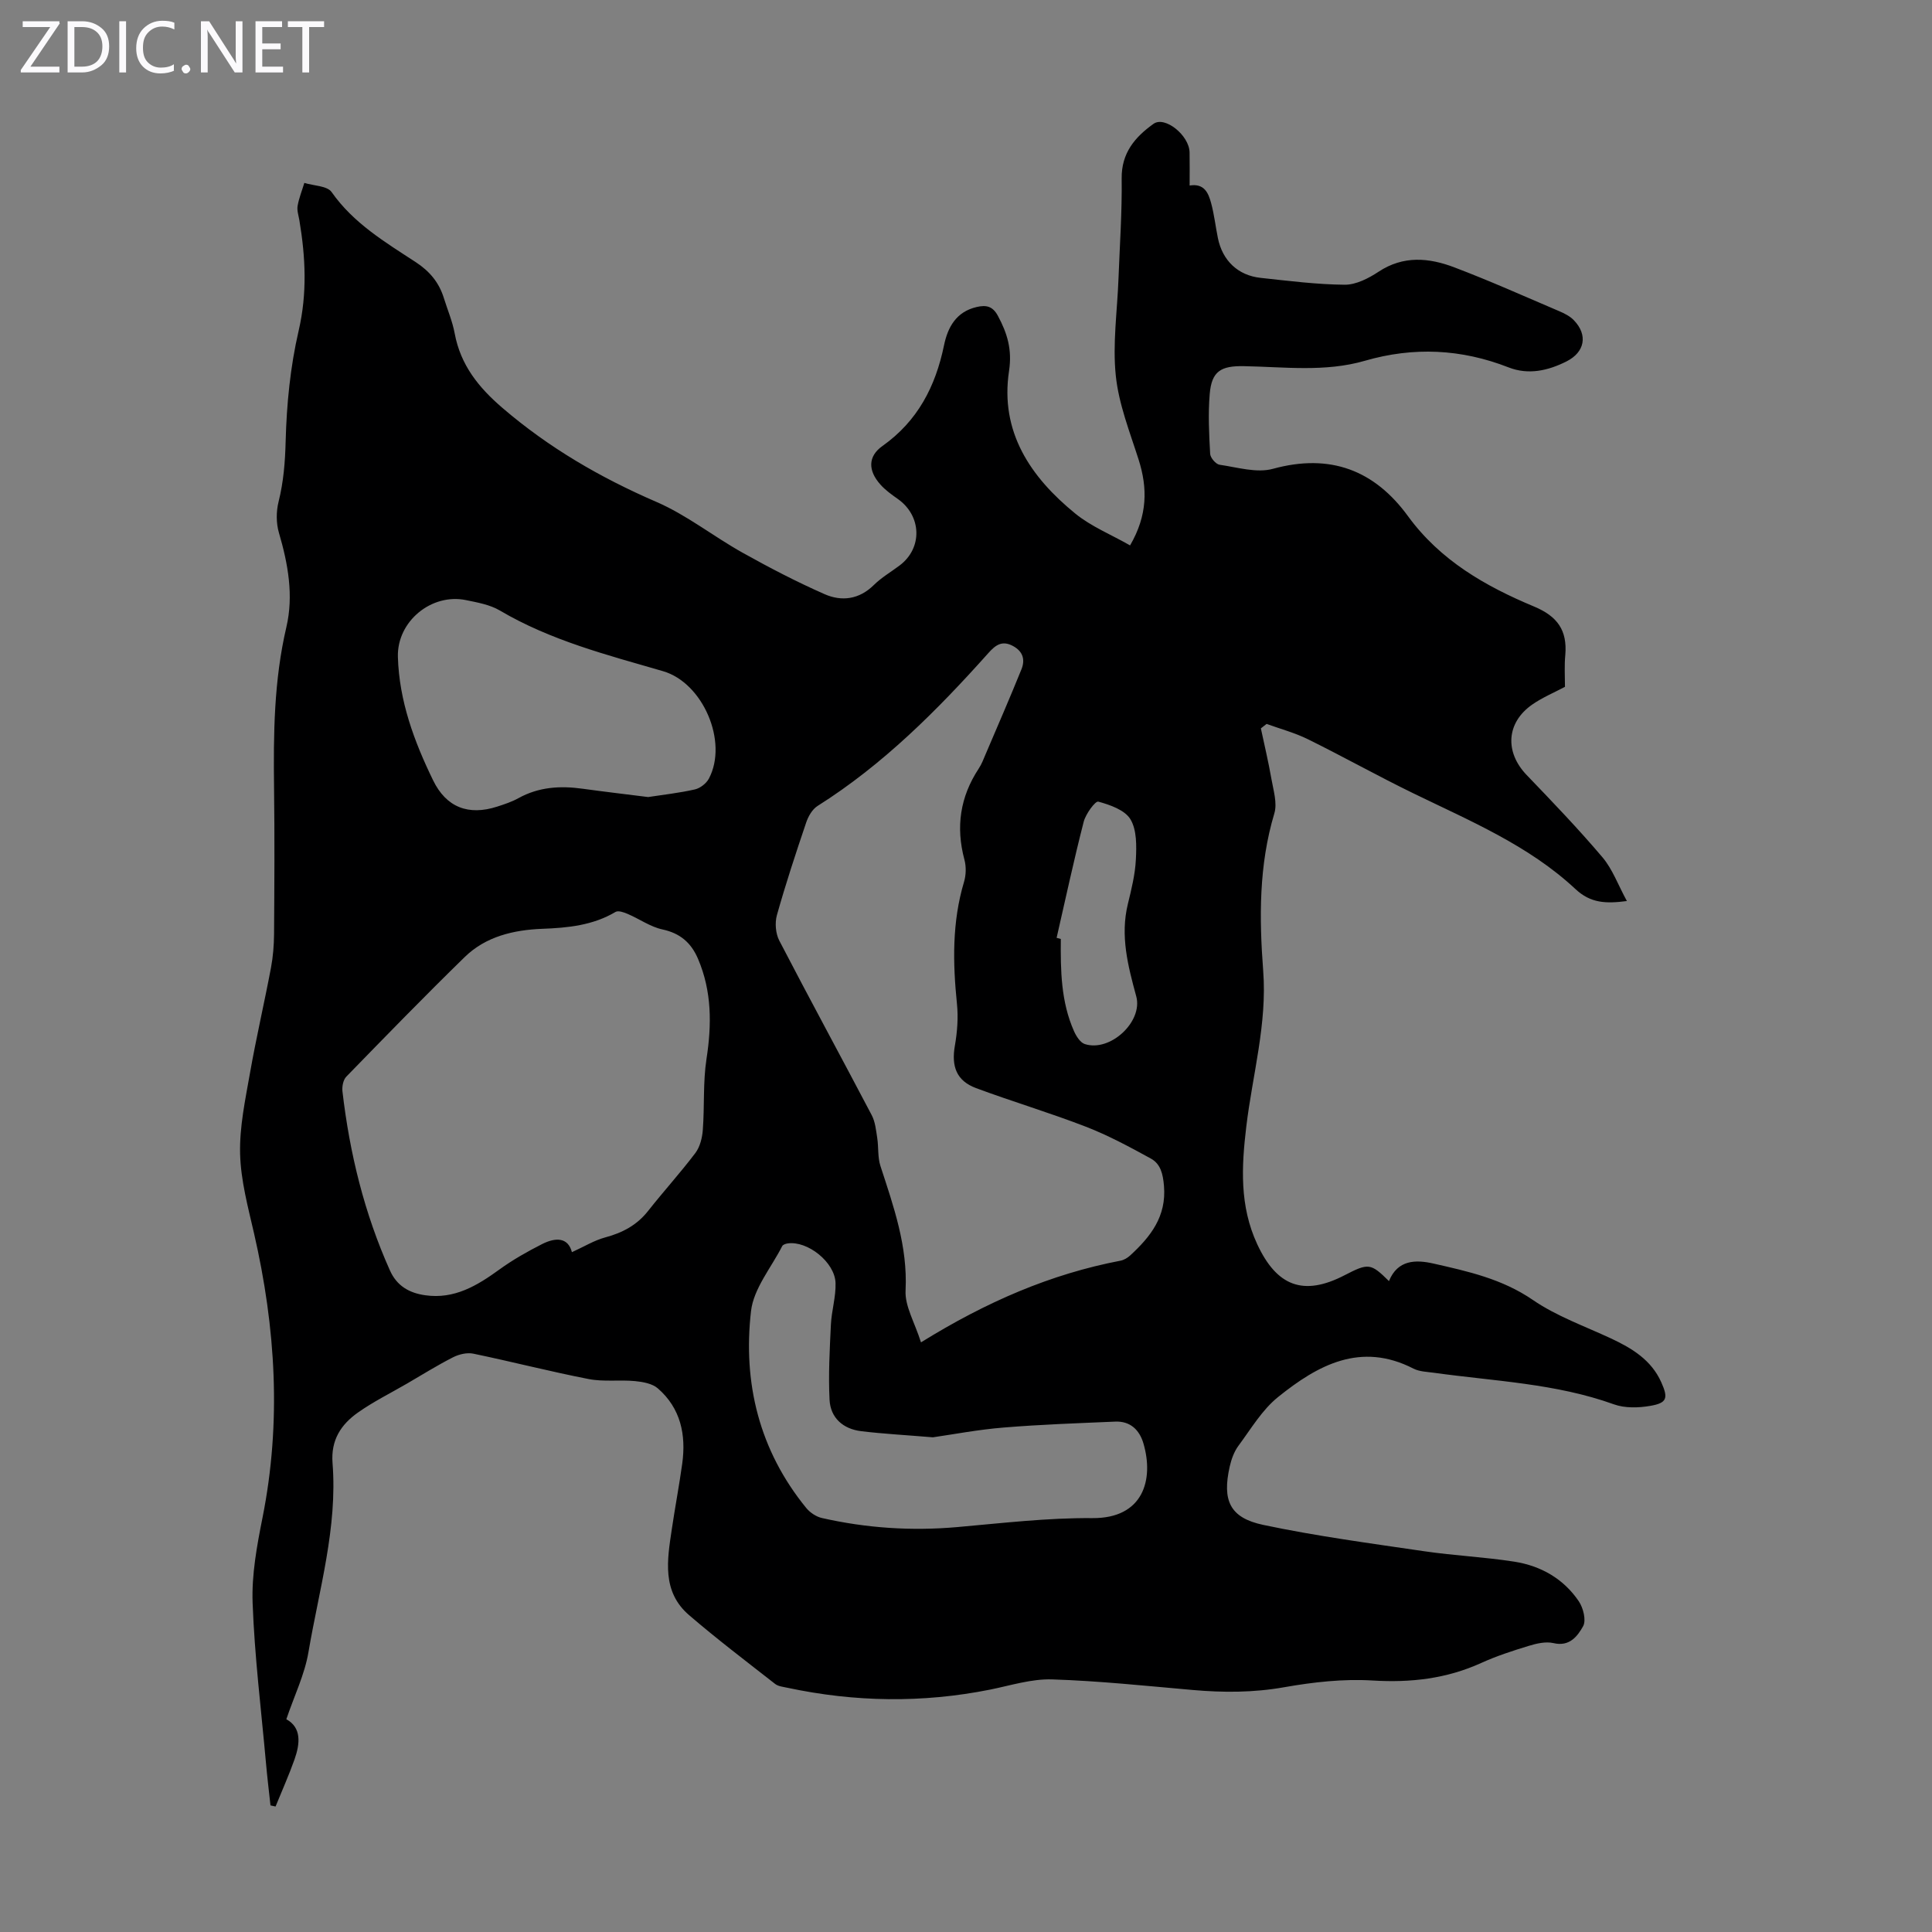 <svg enable-background="new 0 0 400 400" viewBox="0 0 400 400" xmlns="http://www.w3.org/2000/svg"><rect x="0" y="0" width="400" height="400" fill="#808080" stroke="none"/><g fill="#fbfafc"><path d="m12.4 4.8-6.1 9h6v1.2h-8v-.5l6.1-8.9h-5.7v-1.2h7.6v.4z"/><path d="m14 15v-10.6h3c1.6 0 2.9.5 4 1.4s1.6 2.2 1.6 3.8-.5 3-1.6 3.9-2.4 1.5-4 1.5zm1.4-9.4v8.2h1.6c1.3 0 2.4-.4 3.1-1.1s1.1-1.8 1.1-3.1-.4-2.3-1.2-3-1.8-1-3.1-1z"/><path d="m26.1 4.4v10.6h-1.4v-10.6z"/><path d="m36.1 14.6c-.8.4-1.8.6-2.9.6-1.5 0-2.7-.5-3.6-1.4s-1.4-2.2-1.4-3.8c0-1.7.5-3.1 1.5-4.1s2.3-1.6 3.9-1.6c1 0 1.8.1 2.5.4v1.4c-.8-.4-1.6-.6-2.5-.6-1.2 0-2.1.4-2.9 1.2s-1.1 1.8-1.1 3.2c0 1.3.3 2.3 1 3s1.6 1.1 2.7 1.1c1 0 2-.2 2.7-.7v1.3z"/><path d="m37.6 14.3c0-.2.1-.5.3-.6s.4-.3.6-.3c.3 0 .5.1.6.3s.3.4.3.6-.1.4-.3.6-.4.3-.6.3c-.3 0-.5-.1-.6-.3s-.3-.4-.3-.6z"/><path d="m50.2 15h-1.6l-5.3-8.2c-.2-.2-.3-.5-.4-.7 0 .2.1.7.1 1.5v7.4h-1.4v-10.6h1.7l5.2 8.1c.2.4.4.6.4.7 0-.3-.1-.8-.1-1.5v-7.3h1.4z"/><path d="m58.6 15h-5.7v-10.6h5.5v1.2h-4.1v3.4h3.8v1.2h-3.8v3.6h4.3z"/><path d="m67.1 5.6h-3.1v9.4h-1.4v-9.4h-3v-1.2h7.5z"/></g><path d="m324.01 142.2c-2.26 1.2-4.66 2.2-6.75 3.65-5.42 3.76-5.75 9.86-1.17 14.62 5.34 5.56 10.69 11.13 15.67 17.01 2.1 2.47 3.25 5.75 5.07 9.07-4.37.57-7.51.45-10.64-2.47-9.71-9.07-21.89-14.14-33.65-19.87-7.33-3.57-14.45-7.56-21.75-11.16-2.71-1.34-5.69-2.13-8.55-3.17-.4.31-.8.62-1.19.92.74 3.48 1.57 6.95 2.18 10.45.41 2.37 1.25 5.01.61 7.15-3.22 10.73-3.14 21.63-2.31 32.59.84 10.99-2.22 21.53-3.5 32.27-.99 8.28-1.42 16.42 2.27 24.35 4.04 8.69 9.56 10.83 18.09 6.41 4.95-2.56 5.4-2.51 9.18 1.22 1.79-4.43 5.54-4.47 9.19-3.64 7.16 1.62 14.25 3.18 20.6 7.54 4.91 3.37 10.74 5.43 16.2 7.98 4.34 2.03 8.31 4.44 10.38 9.04 1.49 3.32 1.21 4.31-2.27 4.91-2.44.42-5.26.5-7.53-.32-12.06-4.34-24.76-4.79-37.24-6.53-1.44-.2-3.01-.23-4.25-.86-10.96-5.63-19.84-.72-28.04 5.88-3.31 2.66-5.62 6.61-8.21 10.1-.9 1.22-1.46 2.79-1.8 4.29-1.58 7.01 0 10.61 6.92 12.08 11.01 2.33 22.21 3.82 33.36 5.46 6.19.91 12.48 1.19 18.66 2.16 5.48.86 10.19 3.54 13.34 8.21.92 1.37 1.56 3.93.89 5.14-1.13 2.03-2.78 4.3-6.13 3.51-1.61-.38-3.54.08-5.2.59-3.31 1.01-6.63 2.09-9.77 3.52-7.2 3.27-14.61 4.11-22.5 3.63-6.05-.37-12.27.33-18.27 1.39-6.37 1.13-12.63 1.13-18.99.57-9.69-.85-19.39-1.88-29.1-2.19-4.26-.13-8.58 1.26-12.84 2.12-14.02 2.8-28 2.59-41.96-.39-.87-.19-1.88-.28-2.54-.8-5.98-4.68-12.04-9.28-17.8-14.23-5.68-4.88-4.53-11.43-3.58-17.79.67-4.54 1.53-9.04 2.16-13.59.82-5.97-.32-11.46-5.05-15.57-1.16-1.01-3.11-1.35-4.74-1.51-3.18-.3-6.47.18-9.57-.42-8.01-1.56-15.91-3.6-23.9-5.26-1.31-.27-2.98.13-4.21.76-3.28 1.67-6.41 3.63-9.59 5.48-3.38 1.96-6.91 3.71-10.08 5.95-3.5 2.47-5.64 5.69-5.26 10.48 1.05 13.35-2.79 26.17-4.99 39.14-.78 4.62-2.93 9.01-4.58 13.88 3.15 1.72 2.87 4.99 1.7 8.31-1.17 3.3-2.61 6.51-3.93 9.76-.35-.08-.7-.16-1.05-.23-.32-2.95-.68-5.9-.94-8.86-.99-11.03-2.36-22.05-2.76-33.11-.21-5.82.89-11.78 2.04-17.55 3.96-19.8 2.74-39.37-1.74-58.9-1.25-5.44-2.75-10.97-2.89-16.49-.14-5.58 1.08-11.23 2.06-16.79 1.28-7.26 2.96-14.46 4.33-21.71.43-2.29.62-4.65.64-6.99.07-10.07.13-20.15 0-30.22-.14-11.19-.03-22.31 2.55-33.33 1.53-6.54.35-13.09-1.54-19.53-.59-2-.58-4.42-.07-6.45 1.03-4.14 1.35-8.2 1.46-12.49.2-7.66.96-15.44 2.69-22.89 1.8-7.76 1.43-15.25.15-22.89-.17-.99-.53-2.04-.36-2.98.28-1.61.91-3.16 1.39-4.74 1.93.6 4.73.59 5.65 1.9 4.53 6.46 11.07 10.36 17.41 14.5 2.89 1.89 4.82 4.21 5.82 7.42.76 2.45 1.79 4.85 2.25 7.35 1.22 6.53 4.92 11.15 9.88 15.41 9.61 8.25 20.27 14.44 31.87 19.46 6.29 2.72 11.82 7.15 17.85 10.52 5.53 3.09 11.18 6.03 16.97 8.58 3.54 1.56 7.16 1.12 10.21-1.89 1.58-1.56 3.56-2.71 5.34-4.05 4.79-3.6 4.58-10.29-.4-13.78-1.27-.9-2.58-1.83-3.6-2.99-2.56-2.88-2.59-5.81.44-7.96 7.3-5.17 10.99-12.33 12.75-20.85.77-3.73 2.51-6.95 6.77-7.93 1.99-.46 3.32-.16 4.39 1.84 1.94 3.61 2.97 6.98 2.3 11.41-1.91 12.62 4.46 21.98 13.73 29.53 3.28 2.67 7.39 4.33 11.33 6.58 3.62-6.23 3.65-11.85 1.76-17.79-1.83-5.73-4.12-11.49-4.72-17.39-.68-6.58.31-13.34.56-20.02.26-6.92.75-13.84.66-20.75-.07-5.31 2.76-8.59 6.59-11.33 2.35-1.69 7.4 2.38 7.47 5.91.04 2.21.01 4.43.01 6.86 3.04-.5 3.89 1.56 4.45 3.64.64 2.36.91 4.82 1.4 7.23.94 4.66 4.15 7.75 8.86 8.25 5.78.62 11.58 1.37 17.38 1.42 2.35.02 4.95-1.32 7.01-2.68 5.16-3.42 10.48-2.91 15.72-.91 7.3 2.77 14.45 5.97 21.64 9.04 1.11.47 2.29 1.06 3.1 1.91 2.94 3.05 2.26 6.6-1.52 8.51-3.84 1.94-7.91 2.84-11.99 1.25-9.82-3.84-19.68-4.3-29.79-1.37-8.23 2.38-16.66 1.26-25.02 1.11-4.75-.09-6.68 1.03-7.08 5.75-.35 4.11-.14 8.28.09 12.4.04.82 1.18 2.15 1.95 2.26 3.68.53 7.69 1.77 11.06.84 11.83-3.24 21 .27 27.96 9.82 6.69 9.17 16.04 14.5 26.1 18.7 4.86 2.03 6.88 4.94 6.46 10-.22 2.23-.07 4.47-.07 6.62zm-133.33 135.72c13.61-8.43 26.87-14.14 41.31-16.91.72-.14 1.46-.58 2.01-1.09 4.2-3.87 7.52-8.04 6.99-14.38-.21-2.49-.69-4.56-2.73-5.68-4.37-2.4-8.81-4.79-13.45-6.59-7.49-2.9-15.2-5.19-22.73-7.99-4.05-1.51-5.14-4.49-4.38-8.8.49-2.82.72-5.79.43-8.62-.87-8.52-1.03-16.94 1.46-25.27.43-1.43.47-3.18.08-4.62-1.81-6.75-.89-12.98 2.95-18.82.61-.92 1.02-1.99 1.45-3.02 2.49-5.83 5.02-11.65 7.4-17.53.79-1.94.39-3.68-1.7-4.83-2.29-1.26-3.66-.22-5.14 1.44-10.61 11.87-21.79 23.09-35.37 31.66-1.09.69-1.92 2.15-2.35 3.43-2.15 6.35-4.25 12.72-6.06 19.17-.45 1.61-.27 3.8.49 5.27 6.28 12.1 12.8 24.07 19.14 36.14.73 1.39.89 3.11 1.14 4.71.3 1.93.07 4.01.67 5.83 2.73 8.38 5.65 16.61 5.2 25.74-.18 3.25 1.88 6.6 3.19 10.76zm-72.27-18.67c2.53-1.15 4.61-2.44 6.87-3.05 3.59-.96 6.59-2.54 8.92-5.51 3.18-4.04 6.66-7.86 9.76-11.96.96-1.27 1.43-3.15 1.55-4.79.37-4.89.02-9.87.76-14.69 1.1-7.13 1.12-14-1.75-20.73-1.42-3.32-3.68-5.3-7.37-6.09-2.5-.54-4.76-2.17-7.17-3.2-.78-.34-1.96-.76-2.53-.43-4.71 2.79-9.85 3.3-15.18 3.5-5.9.23-11.68 1.57-16.05 5.84-8.32 8.11-16.42 16.45-24.53 24.78-.64.66-.9 2.05-.79 3.03 1.49 12.83 4.53 25.26 9.84 37.1 1.45 3.23 4.04 4.66 7.3 5.12 6.03.86 10.75-1.99 15.38-5.35 2.77-2.01 5.79-3.71 8.84-5.26 2.75-1.38 5.34-1.43 6.15 1.69zm15.78-94.23c3.11-.48 6.44-.84 9.68-1.58 1.1-.25 2.37-1.24 2.9-2.24 4.03-7.62-1.23-19.84-9.5-22.24-11.57-3.36-23.25-6.35-33.78-12.56-2.05-1.21-4.61-1.66-6.99-2.15-7.15-1.49-14.33 4.39-14.12 11.76.26 9.1 3.36 17.48 7.29 25.55 2.71 5.57 7.29 7.38 13.3 5.43 1.48-.48 3-.98 4.35-1.73 4.22-2.34 8.68-2.61 13.32-1.96 4.43.61 8.85 1.13 13.55 1.72zm58.96 132.56c-5.76-.48-10.33-.72-14.86-1.27-3.74-.46-6.35-2.75-6.54-6.51-.26-5.17.03-10.39.28-15.57.14-2.87 1.05-5.74.96-8.59-.13-4.33-5.83-8.81-9.92-8.2-.4.06-.97.25-1.12.55-2.27 4.46-5.92 8.78-6.46 13.46-1.71 14.92 1.72 28.86 11.44 40.77.78.95 2.05 1.8 3.24 2.07 9.22 2.09 18.53 2.71 27.98 1.88 9.33-.82 18.68-1.94 28.02-1.86 10.54.08 12.76-7.95 10.57-15.45-.82-2.81-2.73-4.67-5.86-4.53-7.67.33-15.35.59-23 1.22-5.3.42-10.55 1.43-14.73 2.03zm25.61-103.41c.29.08.58.15.87.23-.06 6.5.02 12.99 2.73 19.09.46 1.04 1.29 2.36 2.23 2.67 5.26 1.71 12.08-4.64 10.66-9.87-1.71-6.29-3.35-12.52-1.74-19.12.74-3.04 1.51-6.13 1.66-9.23.14-2.79.21-6.09-1.12-8.31-1.16-1.93-4.23-3-6.66-3.66-.62-.17-2.6 2.54-3.02 4.16-2.05 7.97-3.77 16.02-5.61 24.04z" fill="#000001"/></svg>